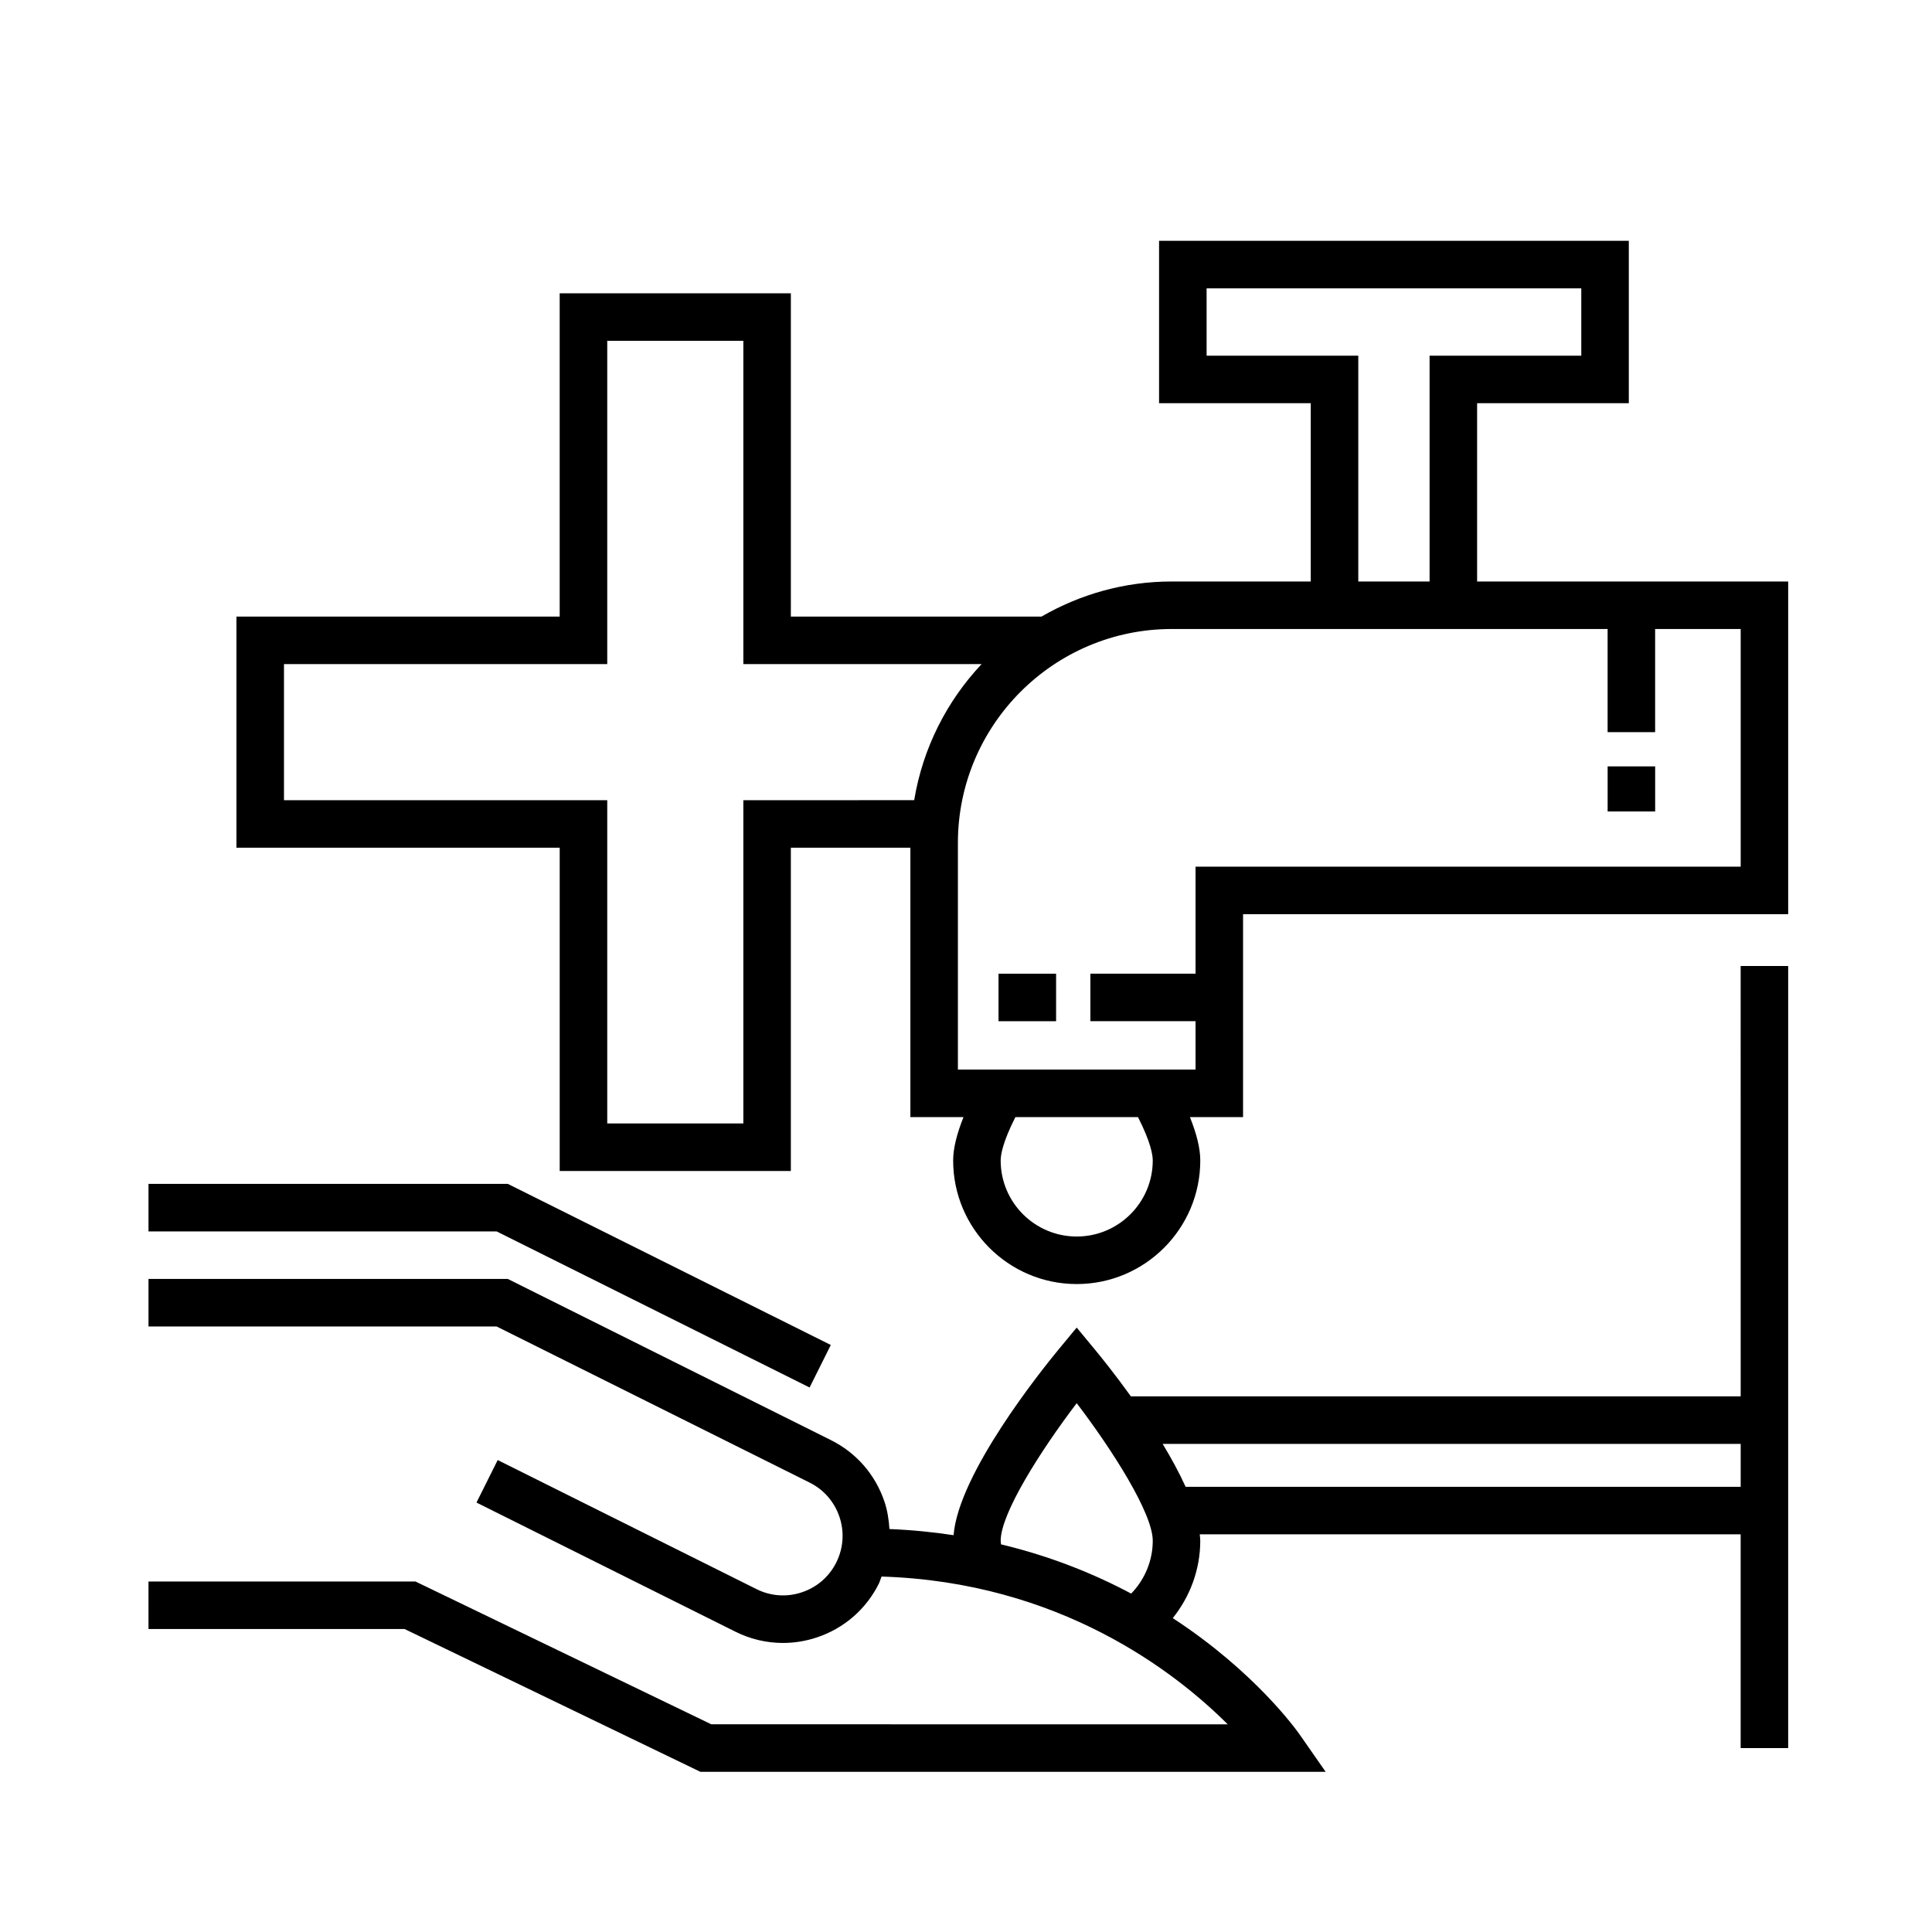 <?xml version="1.0" encoding="UTF-8"?>
<!-- Uploaded to: ICON Repo, www.iconrepo.com, Generator: ICON Repo Mixer Tools -->
<svg fill="#000000" width="800px" height="800px" version="1.1" viewBox="144 144 512 512" xmlns="http://www.w3.org/2000/svg">
 <g>
  <path d="m358.55 511.7 5.621-11.266-85.594-42.691h-95.223v12.594h92.258z"/>
  <path d="m535.45 298.1v-47.246h40.203v-43.035h-124.49v43.035h40.199v47.246h-36.832c-12.57 0-24.336 3.414-34.512 9.297h-66.434v-85.668h-61.262v85.668h-85.664v61.258h85.668v85.668h61.258v-85.668h31.676v71.391h14.078c-1.762 4.414-2.742 8.273-2.742 11.496 0 18.055 14.691 32.746 32.746 32.746s32.746-14.691 32.746-32.746c0-3.231-0.977-7.082-2.746-11.496h14.082l0.004-53.777h144.46v-88.168zm-71.688-59.84v-17.844h99.297v17.844h-40.203v59.844h-18.895v-59.844zm-122.77 117.8v85.668h-36.066v-85.668h-85.668v-36.07h85.668v-85.668h36.066v85.668h63.148c-9.215 9.789-15.582 22.234-17.871 36.066zm108.5 95.48c0 11.113-9.039 20.152-20.152 20.152-11.113 0-20.152-9.039-20.152-20.152 0-1.508 0.559-4.898 3.898-11.496h32.496c3.356 6.609 3.91 9.996 3.91 11.496zm155.81-77.867h-144.47v28.359h-27.871v12.594h27.871v12.82h-62.977v-60.074c0-31.25 25.426-56.68 56.68-56.68l115.5 0.004v27.332h12.594v-27.328h22.672z"/>
  <path d="m570.04 347.1h12.594v11.945h-12.594z"/>
  <path d="m408.62 402.04h15.254v12.594h-15.254z"/>
  <path d="m605.3 514.05h-161.6c-4.211-5.844-7.93-10.449-9.508-12.359l-4.856-5.871-4.856 5.871c-4.516 5.477-26.484 32.852-27.77 49.148-5.426-0.816-11.074-1.391-17-1.629-0.156-2.418-0.516-4.836-1.301-7.199-2.402-7.188-7.461-13.008-14.242-16.383l-85.59-42.691h-95.223v12.594h92.258l82.941 41.367c3.769 1.875 6.578 5.113 7.918 9.109 1.336 3.996 1.039 8.277-0.84 12.051-1.879 3.769-5.117 6.586-9.113 7.914-3.988 1.344-8.273 1.043-12.043-0.84l-68.582-34.203-5.621 11.266 68.582 34.203c3.988 1.996 8.297 3.004 12.637 3.004 3.027 0 6.07-0.492 9.023-1.48 7.188-2.402 13.008-7.457 16.391-14.242 0.301-0.605 0.457-1.254 0.715-1.875 47.156 1.457 77.797 25.234 91.734 39.156l-136.86-0.004-78.387-37.84h-70.758v12.594h67.875l78.387 37.84h165.7l-6.906-9.906c-0.832-1.188-11.887-16.66-33.613-30.828 4.629-5.758 7.289-12.953 7.289-20.512 0-0.539-0.09-1.129-0.141-1.699l143.35 0.008v56.645h12.594v-207.26h-12.594zm-196.01 39.223c-0.016-0.324-0.102-0.641-0.102-0.961 0-7.234 10.602-23.906 20.152-36.457 9.551 12.551 20.152 29.227 20.152 36.457 0 5.281-2.106 10.277-5.719 14.008-9.832-5.242-21.324-9.895-34.484-13.047zm48.906-15.258c-1.691-3.742-3.805-7.609-6.086-11.371h153.19v11.371z"/>
 </g>
</svg>